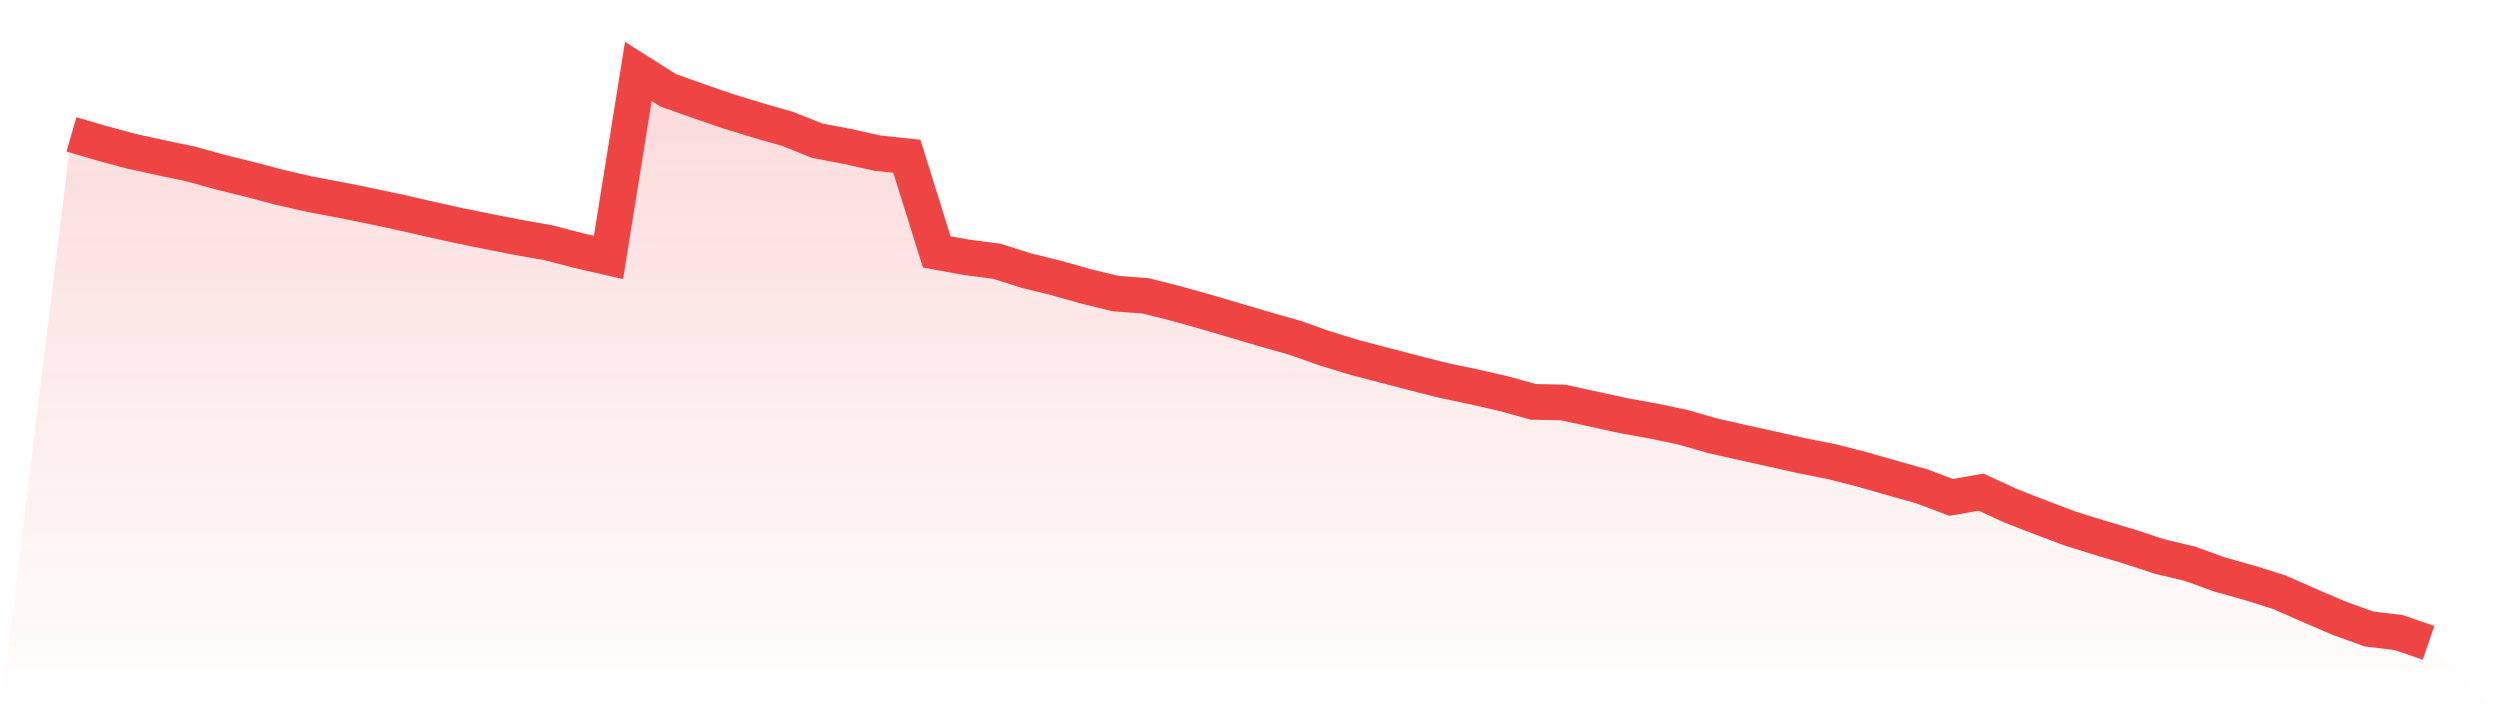 <svg viewBox="0 0 140 40" xmlns="http://www.w3.org/2000/svg">
<defs>
<linearGradient id="gradient" x1="0" x2="0" y1="0" y2="1">
<stop offset="0%" stop-color="#ef4444" stop-opacity="0.2"/>
<stop offset="100%" stop-color="#ef4444" stop-opacity="0"/>
</linearGradient>
</defs>
<path d="M4,7.526 L4,7.526 L5.671,8.014 L7.342,8.466 L9.013,8.832 L10.684,9.183 L12.354,9.645 L14.025,10.057 L15.696,10.499 L17.367,10.88 L19.038,11.195 L20.709,11.53 L22.38,11.886 L24.051,12.267 L25.722,12.638 L27.392,12.978 L29.063,13.303 L30.734,13.598 L32.405,14.035 L34.076,14.416 L35.747,4 L37.418,5.057 L39.089,5.651 L40.759,6.225 L42.43,6.739 L44.101,7.216 L45.772,7.882 L47.443,8.197 L49.114,8.573 L50.785,8.751 L52.456,14.106 L54.127,14.411 L55.797,14.624 L57.468,15.153 L59.139,15.564 L60.81,16.037 L62.481,16.443 L64.152,16.565 L65.823,16.987 L67.494,17.454 L69.165,17.947 L70.835,18.44 L72.506,18.913 L74.177,19.502 L75.848,20.015 L77.519,20.452 L79.19,20.889 L80.861,21.311 L82.532,21.661 L84.203,22.043 L85.873,22.505 L87.544,22.54 L89.215,22.906 L90.886,23.272 L92.557,23.572 L94.228,23.923 L95.899,24.4 L97.57,24.781 L99.24,25.147 L100.911,25.523 L102.582,25.853 L104.253,26.28 L105.924,26.758 L107.595,27.225 L109.266,27.855 L110.937,27.56 L112.608,28.328 L114.278,28.978 L115.949,29.608 L117.62,30.126 L119.291,30.624 L120.962,31.173 L122.633,31.569 L124.304,32.174 L125.975,32.641 L127.646,33.165 L129.316,33.902 L130.987,34.618 L132.658,35.223 L134.329,35.426 L136,36 L140,40 L0,40 z" fill="url(#gradient)"/>
<path d="M4,7.526 L4,7.526 L5.671,8.014 L7.342,8.466 L9.013,8.832 L10.684,9.183 L12.354,9.645 L14.025,10.057 L15.696,10.499 L17.367,10.88 L19.038,11.195 L20.709,11.53 L22.38,11.886 L24.051,12.267 L25.722,12.638 L27.392,12.978 L29.063,13.303 L30.734,13.598 L32.405,14.035 L34.076,14.416 L35.747,4 L37.418,5.057 L39.089,5.651 L40.759,6.225 L42.43,6.739 L44.101,7.216 L45.772,7.882 L47.443,8.197 L49.114,8.573 L50.785,8.751 L52.456,14.106 L54.127,14.411 L55.797,14.624 L57.468,15.153 L59.139,15.564 L60.81,16.037 L62.481,16.443 L64.152,16.565 L65.823,16.987 L67.494,17.454 L69.165,17.947 L70.835,18.44 L72.506,18.913 L74.177,19.502 L75.848,20.015 L77.519,20.452 L79.19,20.889 L80.861,21.311 L82.532,21.661 L84.203,22.043 L85.873,22.505 L87.544,22.54 L89.215,22.906 L90.886,23.272 L92.557,23.572 L94.228,23.923 L95.899,24.4 L97.57,24.781 L99.24,25.147 L100.911,25.523 L102.582,25.853 L104.253,26.28 L105.924,26.758 L107.595,27.225 L109.266,27.855 L110.937,27.56 L112.608,28.328 L114.278,28.978 L115.949,29.608 L117.62,30.126 L119.291,30.624 L120.962,31.173 L122.633,31.569 L124.304,32.174 L125.975,32.641 L127.646,33.165 L129.316,33.902 L130.987,34.618 L132.658,35.223 L134.329,35.426 L136,36" fill="none" stroke="#ef4444" stroke-width="2"/>
</svg>